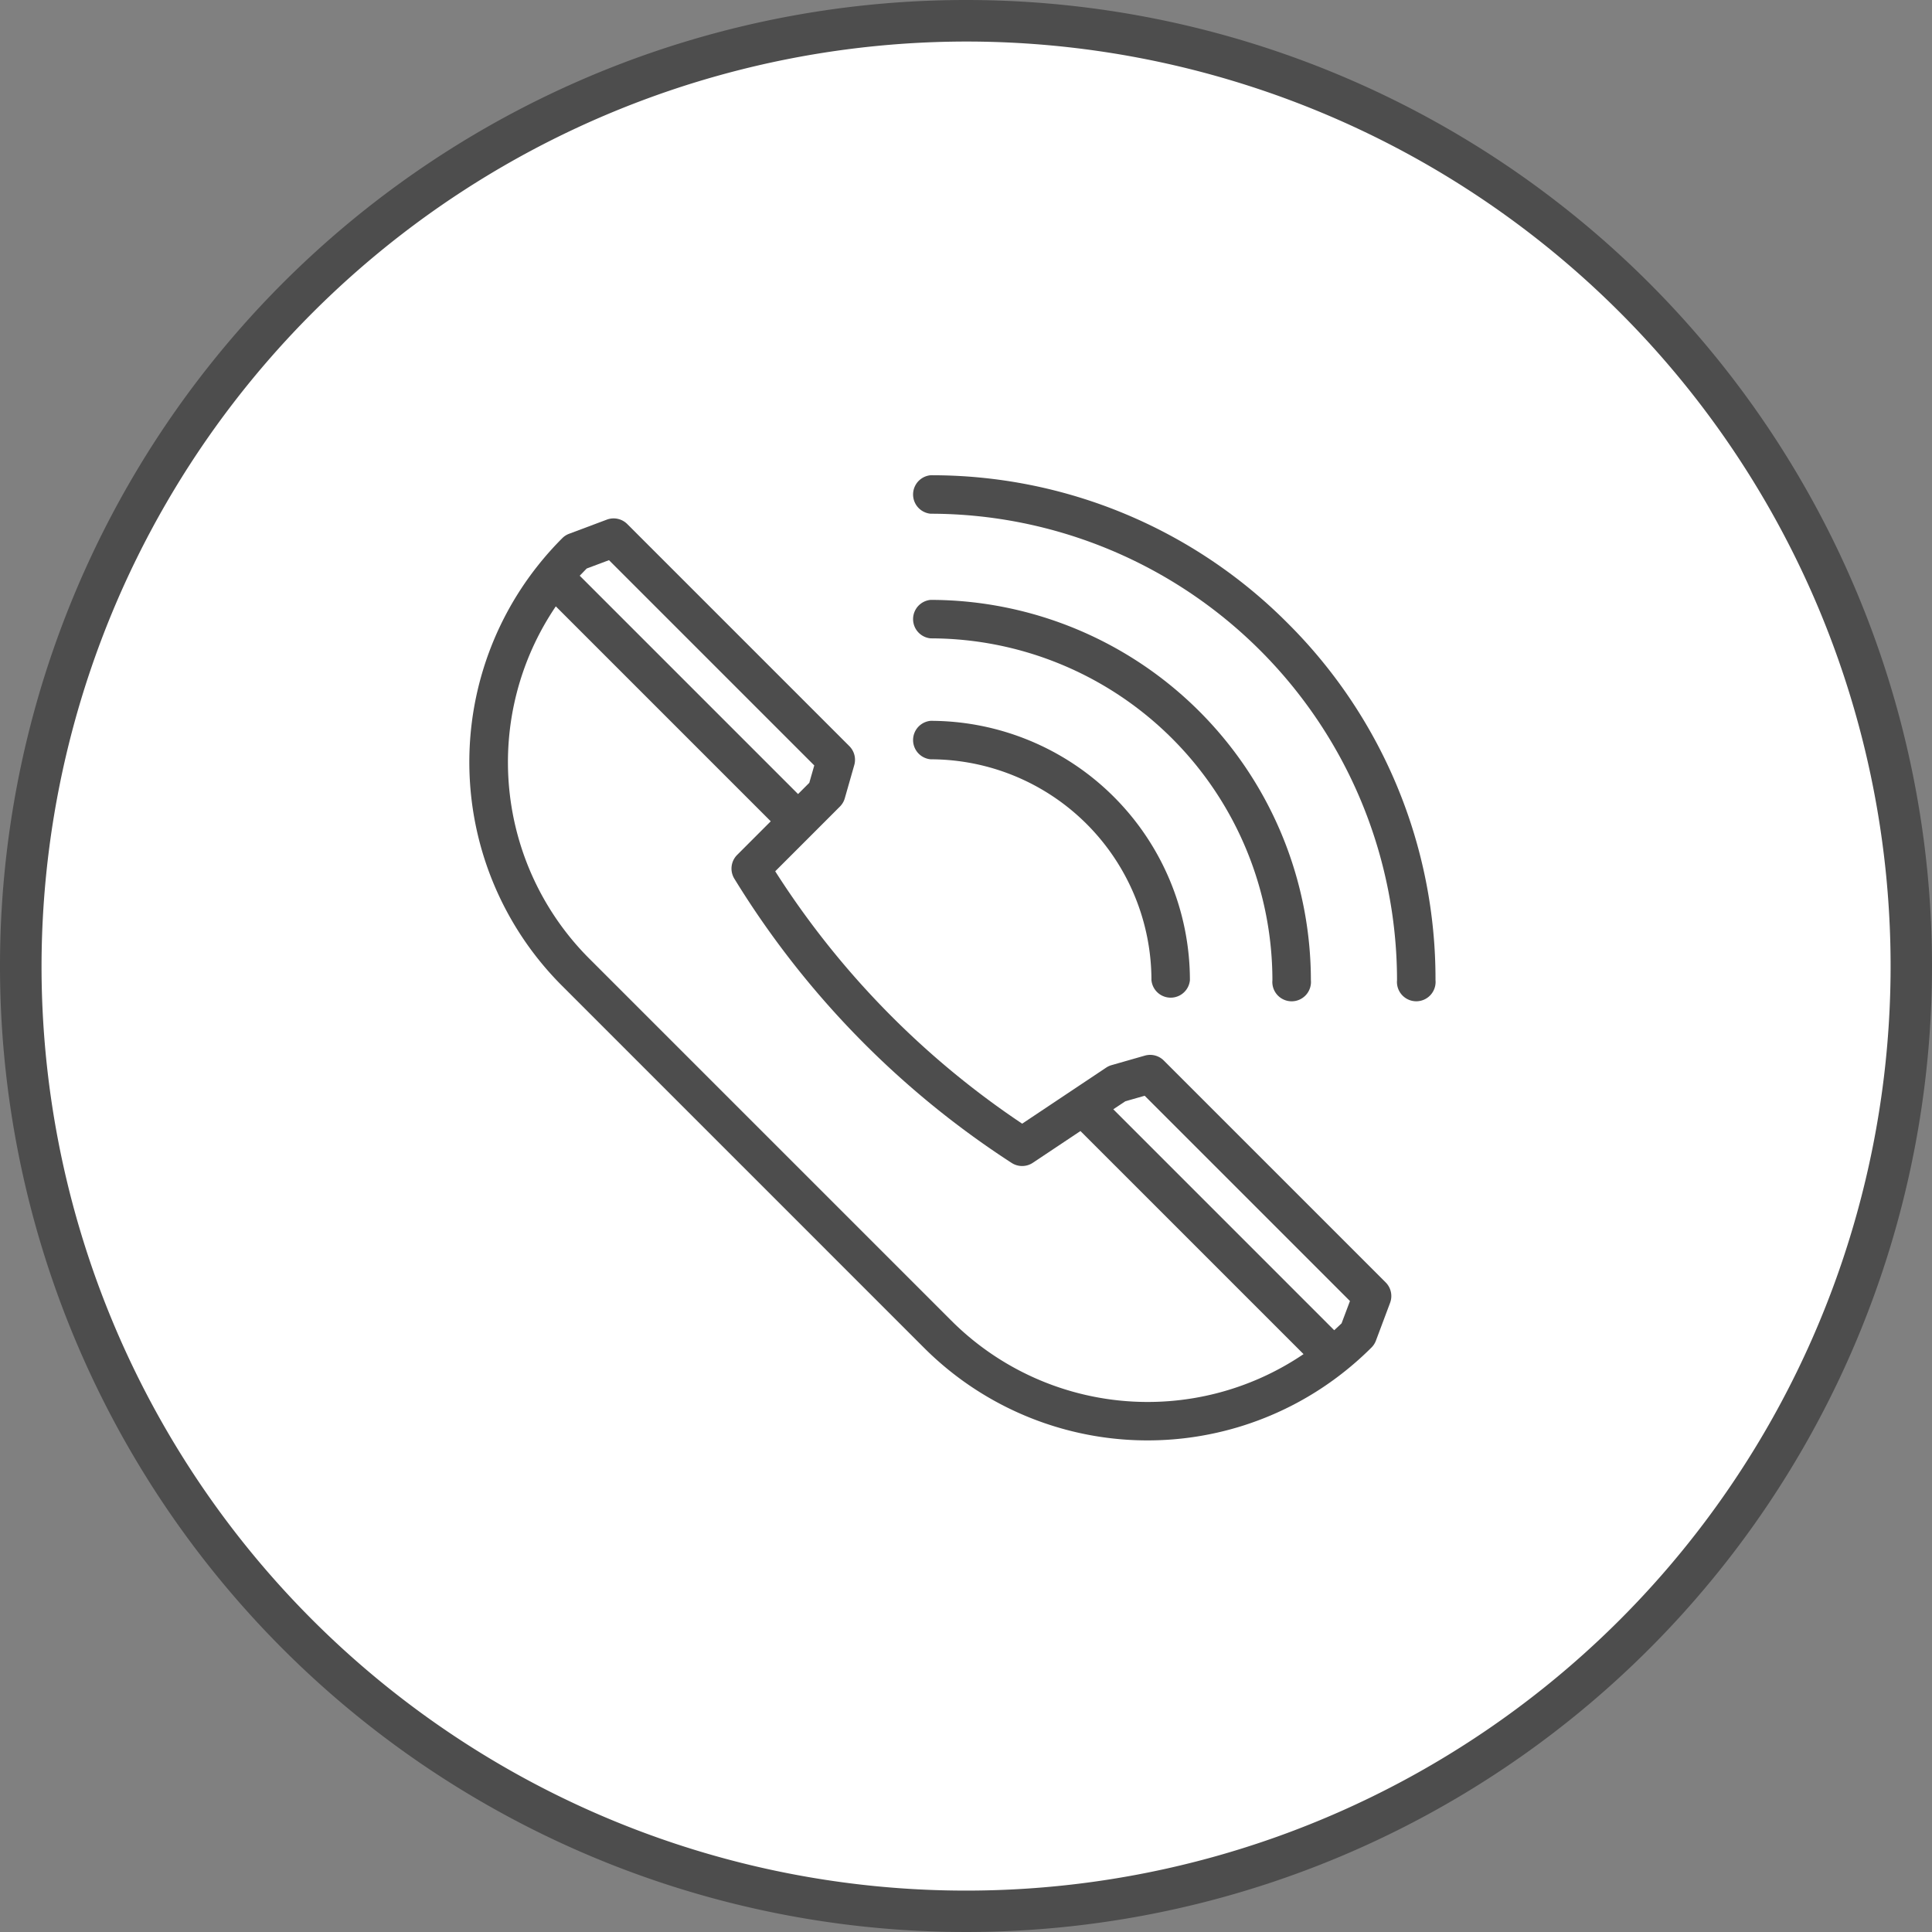 <svg xmlns="http://www.w3.org/2000/svg" width="80" height="80" viewBox="0 0 80 80"><rect x="0" y="0" width="80" height="80" fill="#808080" stroke="none"/><circle cx="39" cy="39" r="39" transform="translate(1 1)" fill="#fff"/><path d="M40,1.72A38.283,38.283,0,1,1,1.72,40,38.326,38.326,0,0,1,40,1.72M40,0A40,40,0,1,0,80,40,40,40,0,0,0,40,0Z" fill="#4d4d4d"/><g transform="translate(-1444.074 -349.683)"><g transform="translate(1463.515 369.362)"><g transform="translate(0 1.793)"><path d="M1501.461,403.092l-9.2-9.2a.8.8,0,0,0-.782-.2l-1.37.392a.8.8,0,0,0-.223.1l-1.409.94-2.077,1.386a35.585,35.585,0,0,1-10.226-10.451l1.508-1.508h0l1.174-1.175a.792.792,0,0,0,.2-.344l.391-1.369a.8.8,0,0,0-.2-.783l-9.2-9.2a.8.8,0,0,0-.843-.183l-1.566.587a.793.793,0,0,0-.283.183,13.227,13.227,0,0,0-.983,1.1h0a13.09,13.09,0,0,0,.983,17.441l14.969,14.97a13.089,13.089,0,0,0,17.441.982,13.252,13.252,0,0,0,1.1-.982.8.8,0,0,0,.183-.284l.587-1.566A.8.8,0,0,0,1501.461,403.092Zm-33.09-29.571.92-.345,8.5,8.5-.206.72-.465.465-4.5-4.5-4.541-4.541Q1468.225,373.67,1468.37,373.52Zm15.088,31.137-14.97-14.969a11.5,11.5,0,0,1-1.4-14.6l8.9,8.9-1.393,1.394a.8.8,0,0,0-.117.978,37.167,37.167,0,0,0,11.488,11.776.8.8,0,0,0,.874-.007l1.972-1.315,9.238,9.237A11.5,11.5,0,0,1,1483.458,404.657Zm16.167.119q-.149.144-.305.286l-9.148-9.149.5-.332.8-.228,8.5,8.5Z" transform="translate(-1463.515 -371.453)" fill="#4d4d4d"/></g><g transform="translate(18.296 10.169)"><path d="M1485.648,381.221a.8.8,0,0,0,0,1.593,9.155,9.155,0,0,1,9.145,9.145.8.8,0,0,0,1.593,0A10.75,10.75,0,0,0,1485.648,381.221Z" transform="translate(-1484.851 -381.221)" fill="#4d4d4d"/></g><g transform="translate(18.296 5.161)"><path d="M1485.648,375.38a.8.8,0,0,0,0,1.593,14.17,14.17,0,0,1,14.154,14.154.8.8,0,1,0,1.593,0A15.765,15.765,0,0,0,1485.648,375.38Z" transform="translate(-1484.851 -375.38)" fill="#4d4d4d"/></g><g transform="translate(18.296)"><path d="M1500.432,375.486a20.77,20.77,0,0,0-14.784-6.124.8.8,0,0,0,0,1.593,19.336,19.336,0,0,1,19.314,19.314.8.8,0,1,0,1.593,0A20.771,20.771,0,0,0,1500.432,375.486Z" transform="translate(-1484.851 -369.362)" fill="#4d4d4d"/></g></g></g></svg>